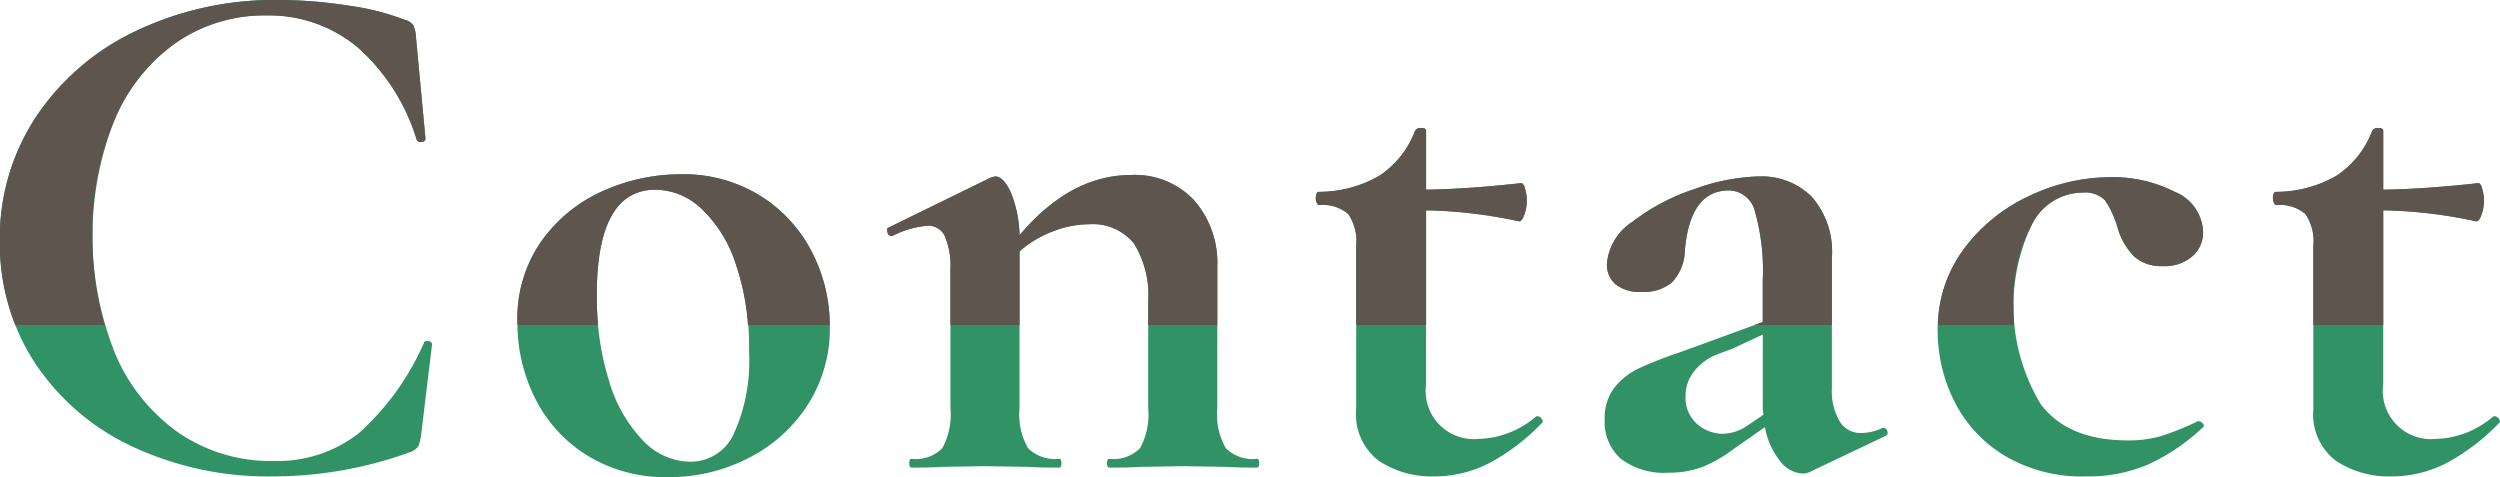 <svg id="foot_contact_ttl.svg" xmlns="http://www.w3.org/2000/svg" width="207.438" height="39.59" viewBox="0 0 207.438 39.59">
  <defs>
    <style>
      .cls-1 {
        fill: #319365;
      }

      .cls-1, .cls-2 {
        fill-rule: evenodd;
      }

      .cls-2 {
        fill: #5e554f;
      }
    </style>
  </defs>
  <path id="txt" class="cls-1" d="M551.953,4167.03a26.632,26.632,0,0,0-11.742,2.56,20.444,20.444,0,0,0-8.3,7.11,18.267,18.267,0,0,0-3.02,10.34,18.037,18.037,0,0,0,2.928,10.13,19.607,19.607,0,0,0,8.083,6.92,26.649,26.649,0,0,0,11.681,2.47,33.438,33.438,0,0,0,11.346-2.01,1.565,1.565,0,0,0,.671-0.46,3.492,3.492,0,0,0,.244-0.95l0.915-7.56a0.293,0.293,0,0,0-.305-0.24q-0.306-.06-0.366.12a21.66,21.66,0,0,1-5.429,7.53,10.962,10.962,0,0,1-7.076,2.29,13.526,13.526,0,0,1-7.777-2.29,15.182,15.182,0,0,1-5.307-6.53,26.205,26.205,0,0,1-.061-19.55,14.812,14.812,0,0,1,5.124-6.37,12.872,12.872,0,0,1,7.411-2.23,11.5,11.5,0,0,1,7.625,2.66,16.767,16.767,0,0,1,4.88,7.65,0.341,0.341,0,0,0,.427.18,0.293,0.293,0,0,0,.305-0.24l-0.793-8.48a2.545,2.545,0,0,0-.213-0.94,1.165,1.165,0,0,0-.7-0.46,20.789,20.789,0,0,0-4.727-1.19,37.482,37.482,0,0,0-5.826-.46h0Zm32.391,39.59a14.349,14.349,0,0,0,6.679-1.59,12.536,12.536,0,0,0,4.911-4.42,11.7,11.7,0,0,0,1.83-6.49,13.367,13.367,0,0,0-1.5-6.2,11.86,11.86,0,0,0-4.3-4.66,12.088,12.088,0,0,0-6.588-1.77,15.793,15.793,0,0,0-6.4,1.37,12.468,12.468,0,0,0-5.124,4.15,11.176,11.176,0,0,0-2.013,6.74,13.869,13.869,0,0,0,1.525,6.44,11.7,11.7,0,0,0,4.361,4.69,12.4,12.4,0,0,0,6.619,1.74h0Zm1.83-1.28a5.461,5.461,0,0,1-3.9-1.74,11.936,11.936,0,0,1-2.806-4.88,23,23,0,0,1-1.037-7.23q0-8.715,4.88-8.72a5.634,5.634,0,0,1,3.782,1.56,10.877,10.877,0,0,1,2.867,4.6,21.65,21.65,0,0,1,1.1,7.32,14.61,14.61,0,0,1-1.251,6.74,3.928,3.928,0,0,1-3.629,2.35h0Zm47.031-.24a3.159,3.159,0,0,1-2.593-.89,5.626,5.626,0,0,1-.7-3.32v-11.72a7.892,7.892,0,0,0-1.922-5.52,6.719,6.719,0,0,0-5.215-2.1q-5.064,0-9.272,5a9.977,9.977,0,0,0-.732-3.57c-0.407-.87-0.834-1.31-1.281-1.31a2.573,2.573,0,0,0-.427.12l-8.479,4.15c-0.082.04-.092,0.16-0.031,0.37a0.331,0.331,0,0,0,.275.3h0.122a7.8,7.8,0,0,1,2.928-.85,1.508,1.508,0,0,1,1.433.88,6.366,6.366,0,0,1,.458,2.78v11.47a5.838,5.838,0,0,1-.671,3.32,3.064,3.064,0,0,1-2.562.89q-0.183,0-.183.36c0,0.25.061,0.37,0.183,0.37q1.586,0,2.5-.06l3.6-.06,3.66,0.06q0.915,0.06,2.5.06c0.122,0,.183-0.12.183-0.37s-0.061-.36-0.183-0.36a3.159,3.159,0,0,1-2.593-.89,5.626,5.626,0,0,1-.7-3.32v-13a8.77,8.77,0,0,1,2.714-1.64,8.181,8.181,0,0,1,3.02-.61,4.4,4.4,0,0,1,3.751,1.58,8.153,8.153,0,0,1,1.19,4.88v8.79a5.838,5.838,0,0,1-.671,3.32,3.064,3.064,0,0,1-2.562.89q-0.183,0-.183.36c0,0.25.061,0.37,0.183,0.37q1.586,0,2.562-.06l3.538-.06,3.66,0.06q0.915,0.06,2.5.06c0.122,0,.183-0.12.183-0.37s-0.061-.36-0.183-0.36h0Zm23.118-3.48a7.619,7.619,0,0,1-4.758,1.83,4,4,0,0,1-4.331-4.52v-14.45a39.457,39.457,0,0,1,7.686.91c0.162,0.04.314-.13,0.457-0.52a3.386,3.386,0,0,0,.214-1.19,3.149,3.149,0,0,0-.153-1,0.613,0.613,0,0,0-.274-0.46q-4.392.495-7.93,0.55v-4.88c0-.16-0.133-0.24-0.4-0.24a0.523,0.523,0,0,0-.518.24,7.729,7.729,0,0,1-2.959,3.72,10.042,10.042,0,0,1-5.032,1.34,0.2,0.2,0,0,0-.183.16,1.042,1.042,0,0,0-.061.39,0.827,0.827,0,0,0,.091.37,0.28,0.28,0,0,0,.153.18,3.232,3.232,0,0,1,2.44.73,3.941,3.941,0,0,1,.671,2.63v13.54a4.855,4.855,0,0,0,1.891,4.33,7.991,7.991,0,0,0,4.575,1.28,9.988,9.988,0,0,0,4.514-1.07,17.413,17.413,0,0,0,4.392-3.32,0.242,0.242,0,0,0,.03-0.37,0.456,0.456,0,0,0-.4-0.24Zm28.792,0.91a4.1,4.1,0,0,1-1.769.43,2.019,2.019,0,0,1-1.8-.98,4.962,4.962,0,0,1-.64-2.74v-10.8a6.933,6.933,0,0,0-1.678-5.09,5.9,5.9,0,0,0-4.361-1.68,16.768,16.768,0,0,0-5.338,1.04,17.345,17.345,0,0,0-5.154,2.71,4.616,4.616,0,0,0-2.135,3.51,2.175,2.175,0,0,0,.7,1.68,3.221,3.221,0,0,0,2.227.64,3.613,3.613,0,0,0,2.47-.79,3.955,3.955,0,0,0,1.068-2.63q0.426-4.995,3.66-5a2.258,2.258,0,0,1,2.165,1.77,18.11,18.11,0,0,1,.641,5.67v3.48l-5.49,2.01-1.525.55a32.466,32.466,0,0,0-3.325,1.31,5.673,5.673,0,0,0-1.982,1.59,4.147,4.147,0,0,0-.793,2.65,4.057,4.057,0,0,0,1.342,3.24,5.928,5.928,0,0,0,3.965,1.15,7.9,7.9,0,0,0,2.745-.45,11.312,11.312,0,0,0,2.623-1.5l2.623-1.83a6.182,6.182,0,0,0,1.25,2.81,2.492,2.492,0,0,0,1.861,1.04,1.373,1.373,0,0,0,.61-0.13l6.283-2.99a0.285,0.285,0,0,0,.152-0.39,0.34,0.34,0,0,0-.335-0.28h-0.061Zm-11.224-.18a3.69,3.69,0,0,1-2.013.67,3.194,3.194,0,0,1-2.166-.82,2.872,2.872,0,0,1-.945-2.29,3.223,3.223,0,0,1,.762-2.13,4.407,4.407,0,0,1,1.8-1.32q1.037-.39,1.22-0.45l2.623-1.22v5.85a3.708,3.708,0,0,0,.061.8Zm28.12,4.21a12.633,12.633,0,0,0,5.185-1.01,16.813,16.813,0,0,0,4.514-3.08,0.2,0.2,0,0,0-.031-0.3,0.45,0.45,0,0,0-.335-0.19h-0.061a23.953,23.953,0,0,1-3.019,1.22,9.5,9.5,0,0,1-2.837.37q-4.941,0-7.2-3.02a15.73,15.73,0,0,1-.7-14.94,4.713,4.713,0,0,1,4.178-2.6,2.31,2.31,0,0,1,1.861.64,7.853,7.853,0,0,1,1.067,2.35,5.5,5.5,0,0,0,1.4,2.35,3.344,3.344,0,0,0,2.318.76,3.485,3.485,0,0,0,2.471-.82,2.615,2.615,0,0,0,.884-1.98,3.722,3.722,0,0,0-2.348-3.36,11.317,11.317,0,0,0-5.277-1.22,15.846,15.846,0,0,0-6.8,1.56,14.1,14.1,0,0,0-5.46,4.45,11.052,11.052,0,0,0-2.135,6.74,12.988,12.988,0,0,0,1.372,5.83,11.05,11.05,0,0,0,4.149,4.51,12.559,12.559,0,0,0,6.8,1.74h0Zm33.732-4.94a7.619,7.619,0,0,1-4.758,1.83,4,4,0,0,1-4.331-4.52v-14.45a39.457,39.457,0,0,1,7.686.91c0.162,0.04.315-.13,0.458-0.52a3.385,3.385,0,0,0,.213-1.19,3.15,3.15,0,0,0-.152-1,0.612,0.612,0,0,0-.275-0.46q-4.392.495-7.93,0.55v-4.88q0-.24-0.4-0.24a0.525,0.525,0,0,0-.519.24,7.728,7.728,0,0,1-2.958,3.72,10.046,10.046,0,0,1-5.033,1.34,0.2,0.2,0,0,0-.183.16,1.042,1.042,0,0,0-.061.39,0.829,0.829,0,0,0,.092.37,0.279,0.279,0,0,0,.152.18,3.232,3.232,0,0,1,2.44.73,3.941,3.941,0,0,1,.671,2.63v13.54a4.855,4.855,0,0,0,1.891,4.33,7.991,7.991,0,0,0,4.575,1.28,9.988,9.988,0,0,0,4.514-1.07,17.413,17.413,0,0,0,4.392-3.32,0.242,0.242,0,0,0,.031-0.37,0.458,0.458,0,0,0-.4-0.24Z" transform="translate(-528.906 -4167.03)"/>
  <path id="txt1" class="cls-2" d="M641.439,4194v-6.59a3.941,3.941,0,0,0-.671-2.63,3.232,3.232,0,0,0-2.44-.73,0.28,0.28,0,0,1-.153-0.18,0.827,0.827,0,0,1-.091-0.37,1.042,1.042,0,0,1,.061-0.39,0.2,0.2,0,0,1,.183-0.16,10.042,10.042,0,0,0,5.032-1.34,7.729,7.729,0,0,0,2.959-3.72,0.523,0.523,0,0,1,.518-0.24c0.264,0,.4.08,0.4,0.24v4.88q3.537-.06,7.93-0.55a0.613,0.613,0,0,1,.274.46,3.149,3.149,0,0,1,.153,1,3.386,3.386,0,0,1-.214,1.19c-0.143.39-.295,0.56-0.457,0.52a39.457,39.457,0,0,0-7.686-.91V4194h-5.8Zm48.267,0a10.969,10.969,0,0,1,2.118-6.26,14.1,14.1,0,0,1,5.46-4.45,15.846,15.846,0,0,1,6.8-1.56,11.317,11.317,0,0,1,5.277,1.22,3.722,3.722,0,0,1,2.348,3.36,2.615,2.615,0,0,1-.884,1.98,3.485,3.485,0,0,1-2.471.82,3.344,3.344,0,0,1-2.318-.76,5.5,5.5,0,0,1-1.4-2.35,7.853,7.853,0,0,0-1.067-2.35,2.31,2.31,0,0,0-1.861-.64,4.713,4.713,0,0,0-4.178,2.6,13.229,13.229,0,0,0-1.556,6.86c0,0.53.025,1.03,0.062,1.53h-6.328Zm-14.534-3.73a18.11,18.11,0,0,0-.641-5.67,2.258,2.258,0,0,0-2.165-1.77q-3.234,0-3.66,5a3.955,3.955,0,0,1-1.068,2.63,3.613,3.613,0,0,1-2.47.79,3.221,3.221,0,0,1-2.227-.64,2.175,2.175,0,0,1-.7-1.68,4.616,4.616,0,0,1,2.135-3.51,17.345,17.345,0,0,1,5.154-2.71,16.768,16.768,0,0,1,5.338-1.04,5.9,5.9,0,0,1,4.361,1.68,6.933,6.933,0,0,1,1.678,5.09V4194h-6.417l0.683-.25v-3.48Zm-67.862-3.63a1.508,1.508,0,0,0-1.433-.88,7.8,7.8,0,0,0-2.928.85h-0.122a0.331,0.331,0,0,1-.275-0.3c-0.061-.21-0.051-0.33.031-0.37l8.479-4.15a2.573,2.573,0,0,1,.427-0.12c0.447,0,.874.44,1.281,1.31a9.977,9.977,0,0,1,.732,3.57q4.209-4.995,9.272-5a6.719,6.719,0,0,1,5.215,2.1,7.892,7.892,0,0,1,1.922,5.52V4194h-5.734v-1.9a8.153,8.153,0,0,0-1.19-4.88,4.4,4.4,0,0,0-3.751-1.58,8.181,8.181,0,0,0-3.02.61,8.77,8.77,0,0,0-2.714,1.64V4194h-5.734v-4.58A6.366,6.366,0,0,0,607.31,4186.64ZM571.853,4194c0-.08-0.014-0.17-0.014-0.25a11.176,11.176,0,0,1,2.013-6.74,12.468,12.468,0,0,1,5.124-4.15,15.793,15.793,0,0,1,6.4-1.37,12.088,12.088,0,0,1,6.588,1.77,11.86,11.86,0,0,1,4.3,4.66,13.327,13.327,0,0,1,1.488,6.08h-6.789a19.419,19.419,0,0,0-1.012-5.07,10.877,10.877,0,0,0-2.867-4.6,5.634,5.634,0,0,0-3.782-1.56q-4.881,0-4.88,8.72c0,0.87.039,1.7,0.109,2.51h-6.683Zm-31.642-24.41a26.632,26.632,0,0,1,11.742-2.56,37.482,37.482,0,0,1,5.826.46,20.789,20.789,0,0,1,4.727,1.19,1.165,1.165,0,0,1,.7.46,2.545,2.545,0,0,1,.213.94l0.793,8.48a0.293,0.293,0,0,1-.305.24,0.341,0.341,0,0,1-.427-0.18,16.767,16.767,0,0,0-4.88-7.65,11.5,11.5,0,0,0-7.625-2.66,12.872,12.872,0,0,0-7.411,2.23,14.812,14.812,0,0,0-5.124,6.37,23.528,23.528,0,0,0-1.861,9.7,25.579,25.579,0,0,0,1.008,7.39h-7.407a18.649,18.649,0,0,1-1.287-6.96,18.267,18.267,0,0,1,3.02-10.34A20.444,20.444,0,0,1,540.211,4169.59ZM720.859,4194v-6.59a3.941,3.941,0,0,0-.671-2.63,3.232,3.232,0,0,0-2.44-.73,0.279,0.279,0,0,1-.152-0.18,0.829,0.829,0,0,1-.092-0.37,1.042,1.042,0,0,1,.061-0.39,0.2,0.2,0,0,1,.183-0.16,10.046,10.046,0,0,0,5.033-1.34,7.728,7.728,0,0,0,2.958-3.72,0.525,0.525,0,0,1,.519-0.24q0.4,0,.4.24v4.88q3.537-.06,7.93-0.55a0.612,0.612,0,0,1,.275.46,3.15,3.15,0,0,1,.152,1,3.385,3.385,0,0,1-.213,1.19c-0.143.39-.3,0.56-0.458,0.52a39.457,39.457,0,0,0-7.686-.91V4194h-5.795Z" transform="translate(-528.906 -4167.03)"/>
</svg>
